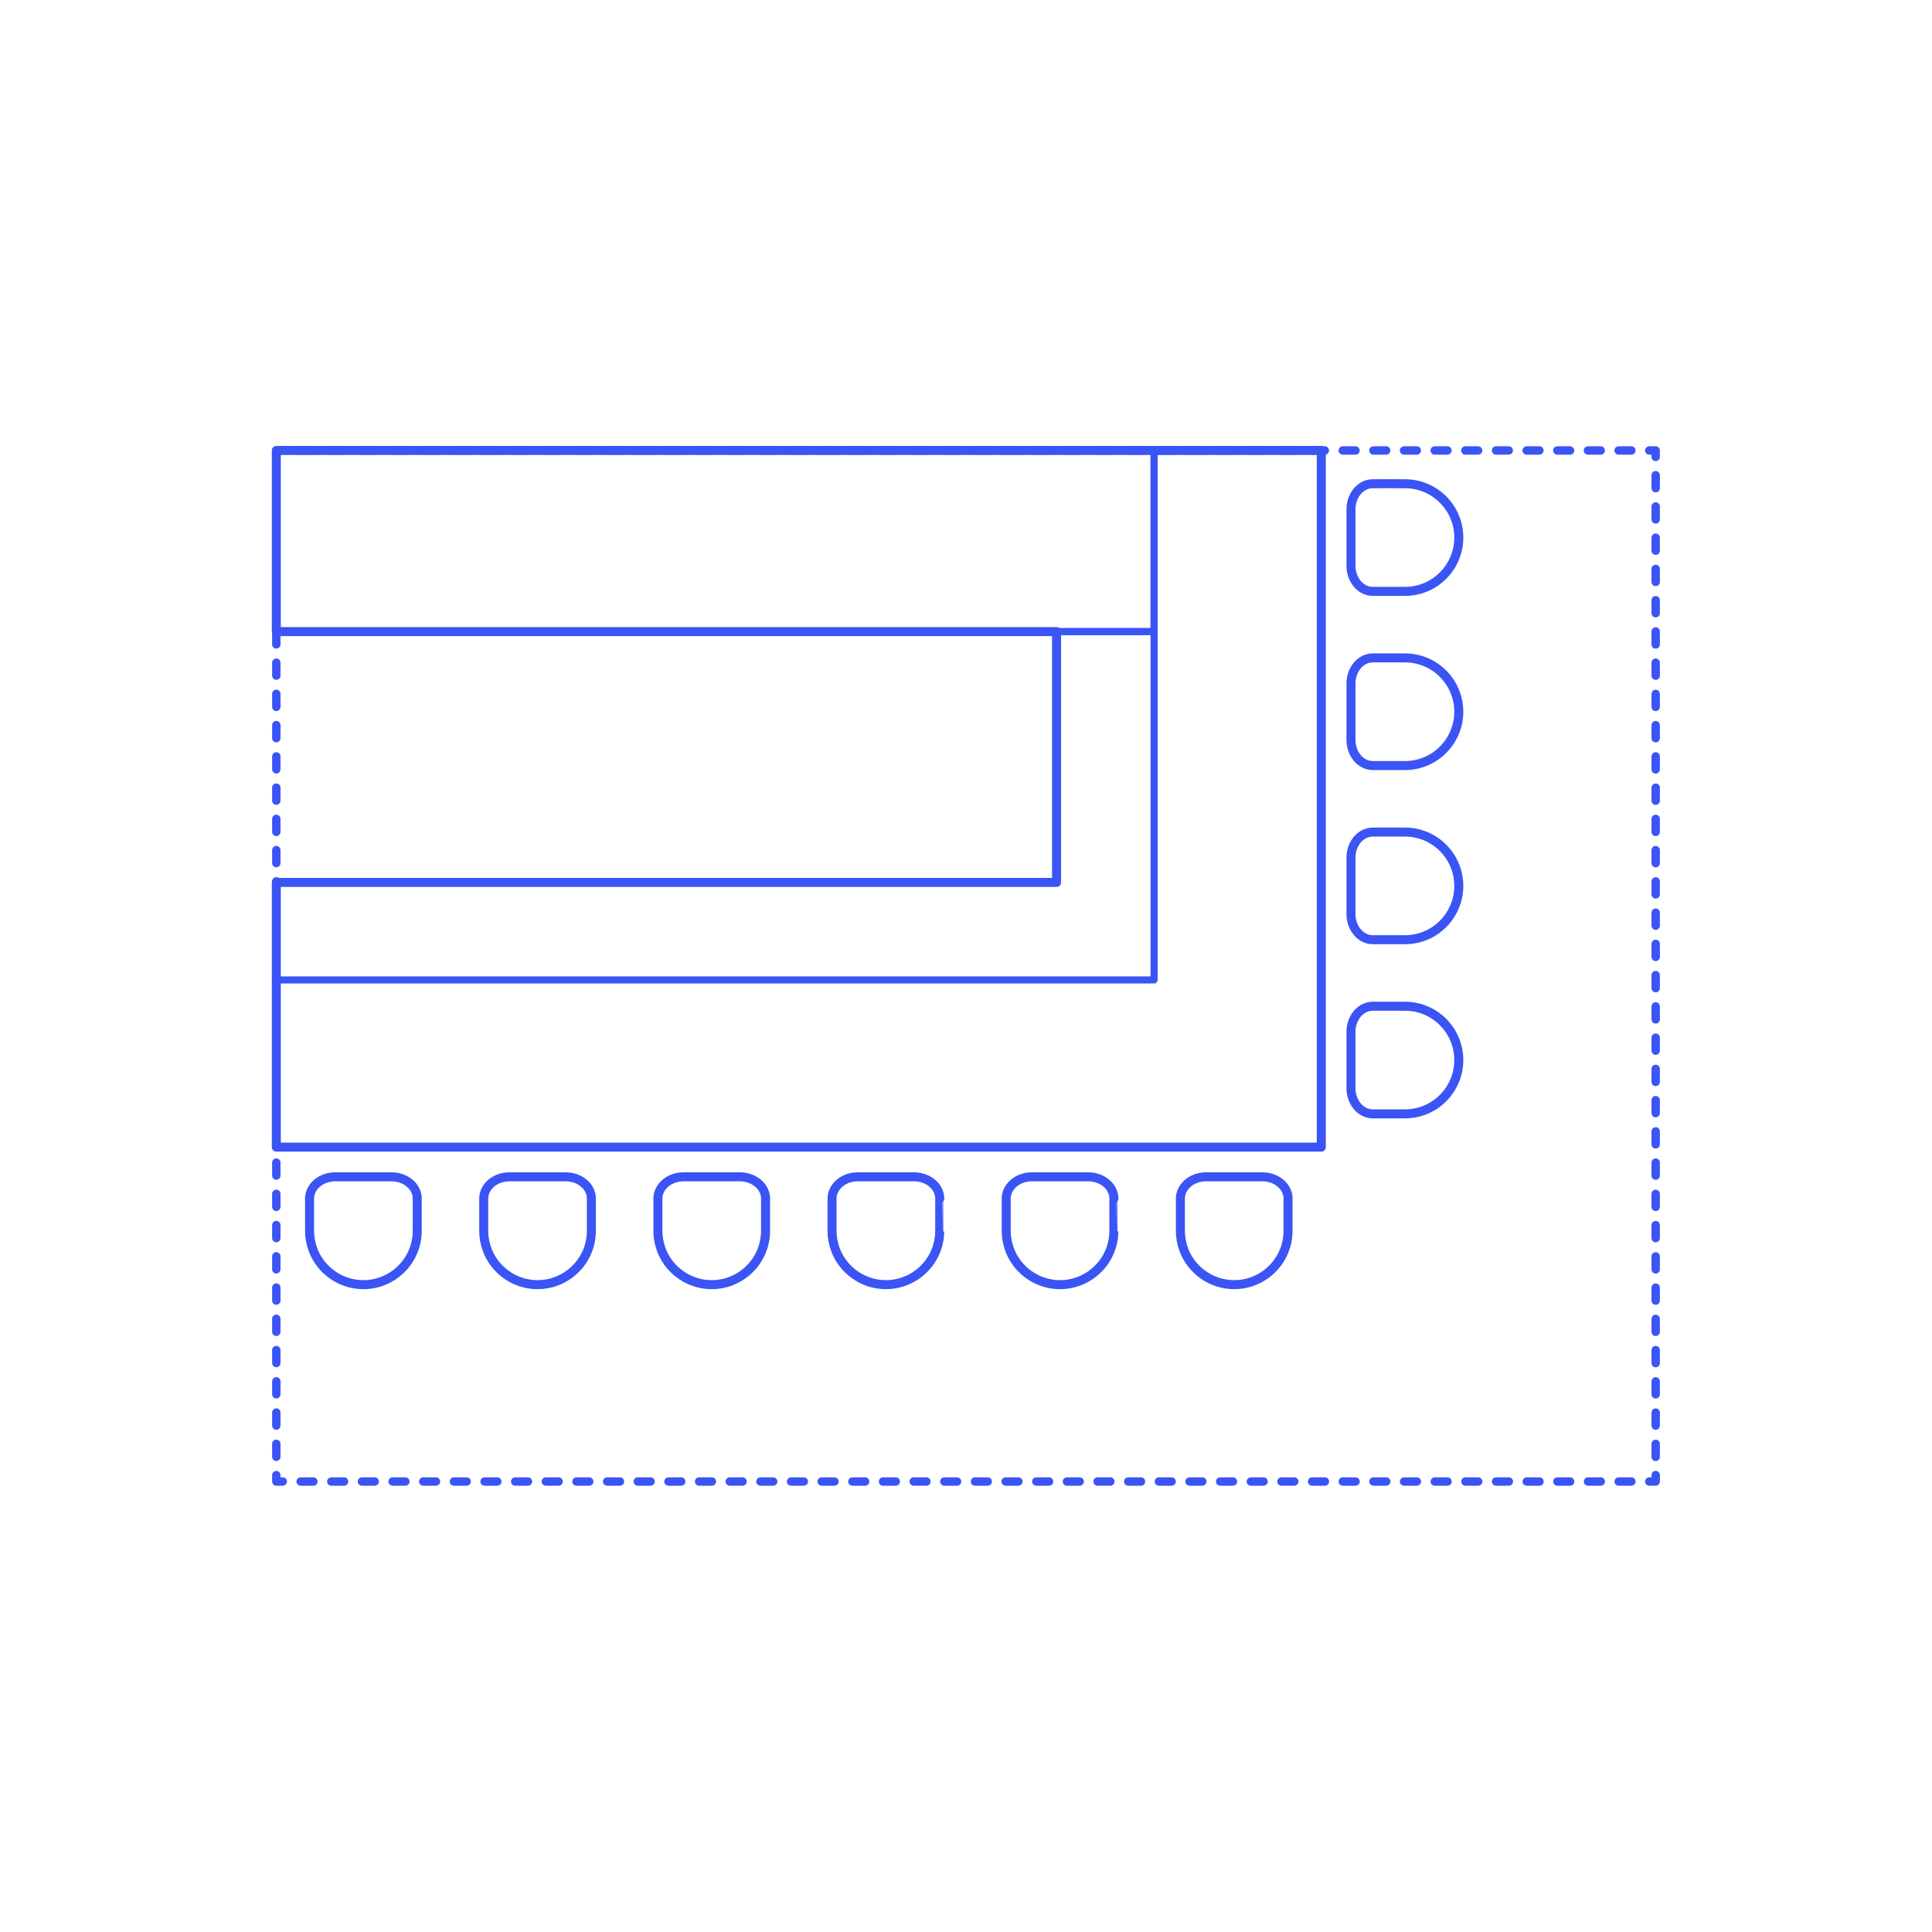 <?xml version="1.0" encoding="utf-8"?>
<!-- Generator: Adobe Illustrator 28.2.0, SVG Export Plug-In . SVG Version: 6.00 Build 0)  -->
<!DOCTYPE svg PUBLIC "-//W3C//DTD SVG 1.1//EN" "http://www.w3.org/Graphics/SVG/1.1/DTD/svg11.dtd">
<svg version="1.1" xmlns:x="http://ns.adobe.com/Extensibility/1.0/" xmlns:i="http://ns.adobe.com/AdobeIllustrator/10.0/" xmlns:graph="http://ns.adobe.com/Graphs/1.0/"
	 xmlns="http://www.w3.org/2000/svg" xmlns:xlink="http://www.w3.org/1999/xlink" x="0px" y="0px" width="750px" height="750px"
	 viewBox="0 0 750 750" enable-background="new 0 0 750 750" xml:space="preserve">
<g id="FILL-BACKGROUND">
	<rect fill="#FFFFFF" width="750" height="750"/>
</g>
<g id="_x32_D_x24_AG-DIAGRAM">
	<g id="POLYLINE_00000015334091162781137010000011812063489127006135_">
		<g>
			<g>
				<polyline fill="none" stroke="#3A54F5" stroke-width="3.25" stroke-linecap="round" stroke-linejoin="round" points="
					642.736,177.374 642.736,174.874 640.236,174.874 				"/>
				
					<line fill="none" stroke="#3A54F5" stroke-width="3.25" stroke-linecap="round" stroke-linejoin="round" stroke-dasharray="4.958,6.941" x1="633.295" y1="174.874" x2="113.235" y2="174.874"/>
				<polyline fill="none" stroke="#3A54F5" stroke-width="3.25" stroke-linecap="round" stroke-linejoin="round" points="
					109.764,174.874 107.264,174.874 107.264,177.374 				"/>
				
					<line fill="none" stroke="#3A54F5" stroke-width="3.25" stroke-linecap="round" stroke-linejoin="round" stroke-dasharray="5.054,7.076" x1="107.264" y1="184.45" x2="107.264" y2="569.088"/>
				<polyline fill="none" stroke="#3A54F5" stroke-width="3.25" stroke-linecap="round" stroke-linejoin="round" points="
					107.264,572.626 107.264,575.126 109.764,575.126 				"/>
				
					<line fill="none" stroke="#3A54F5" stroke-width="3.25" stroke-linecap="round" stroke-linejoin="round" stroke-dasharray="4.958,6.941" x1="116.705" y1="575.126" x2="636.765" y2="575.126"/>
				<polyline fill="none" stroke="#3A54F5" stroke-width="3.25" stroke-linecap="round" stroke-linejoin="round" points="
					640.236,575.126 642.736,575.126 642.736,572.626 				"/>
				
					<line fill="none" stroke="#3A54F5" stroke-width="3.25" stroke-linecap="round" stroke-linejoin="round" stroke-dasharray="5.054,7.076" x1="642.736" y1="565.55" x2="642.736" y2="180.912"/>
			</g>
		</g>
	</g>
</g>
<g id="_x32_D_x24_AG-DETAILS">
</g>
<g id="_x32_D_x24_AG-FURNITURE">
	<g id="POLYLINE_00000070104573407514194180000009659842929321779336_">
		
			<path fill="none" stroke="#3A54F5" stroke-width="2.75" stroke-linecap="round" stroke-linejoin="round" stroke-miterlimit="10" d="
			M545.408,229.576c10.802,0.001,19.843-8.26,20.812-19.019c0.571-6.115-1.679-12.325-6.036-16.654
			c-2.671-2.677-6.086-4.605-9.758-5.509c-1.258-0.311-2.558-0.507-3.852-0.579c-0.53-0.058-13.067-0.029-13.876-0.03
			c-0.823,0.021-1.645,0.189-2.414,0.484c-2.522,0.963-4.374,3.23-5.225,5.748c-0.399,1.166-0.603,2.4-0.611,3.632
			c0,0,0,22.061,0,22.061c0.008,0.05-0.004,0.168,0.003,0.219c0.007,0.255,0.022,0.526,0.046,0.78
			c0.087,0.934,0.288,1.862,0.601,2.746c0.622,1.757,1.707,3.374,3.193,4.513c0.929,0.713,2.016,1.231,3.165,1.464
			c0.376,0.076,0.765,0.124,1.148,0.139c0.085-0.001,0.195,0.009,0.279,0.005C532.885,229.576,545.408,229.576,545.408,229.576z"/>
	</g>
	<g id="POLYLINE_00000138552345715475077600000006606478125149087664_">
		
			<path fill="none" stroke="#3A54F5" stroke-width="2.75" stroke-linecap="round" stroke-linejoin="round" stroke-miterlimit="10" d="
			M545.408,297.186c10.802,0.001,19.843-8.26,20.812-19.019c0.571-6.115-1.679-12.325-6.036-16.654
			c-2.671-2.677-6.086-4.605-9.758-5.509c-1.258-0.311-2.558-0.507-3.852-0.579c-0.53-0.058-13.067-0.029-13.876-0.03
			c-0.823,0.021-1.645,0.189-2.414,0.484c-2.522,0.963-4.374,3.23-5.225,5.748c-0.399,1.166-0.603,2.4-0.611,3.632
			c0,0,0,22.061,0,22.061c0.008,0.05-0.004,0.168,0.003,0.219c0.007,0.255,0.022,0.526,0.046,0.78
			c0.087,0.934,0.288,1.862,0.601,2.746c0.622,1.757,1.707,3.374,3.193,4.513c0.929,0.713,2.016,1.231,3.165,1.464
			c0.376,0.076,0.765,0.124,1.148,0.139c0.085-0.001,0.195,0.009,0.279,0.005C532.885,297.186,545.408,297.186,545.408,297.186z"/>
	</g>
	<g id="POLYLINE_00000178162748477444026240000012270430514316565657_">
		
			<path fill="none" stroke="#3A54F5" stroke-width="2.75" stroke-linecap="round" stroke-linejoin="round" stroke-miterlimit="10" d="
			M545.408,364.796c10.802,0.001,19.843-8.26,20.812-19.019c0.571-6.115-1.679-12.325-6.036-16.654
			c-2.671-2.677-6.086-4.605-9.758-5.509c-1.258-0.311-2.558-0.507-3.852-0.579c-0.53-0.058-13.067-0.029-13.876-0.03
			c-0.823,0.021-1.645,0.189-2.414,0.484c-2.522,0.963-4.374,3.23-5.225,5.748c-0.399,1.166-0.603,2.4-0.611,3.632
			c0,0,0,22.061,0,22.061c0.008,0.05-0.004,0.168,0.003,0.219c0.007,0.255,0.022,0.526,0.046,0.78
			c0.087,0.934,0.288,1.862,0.601,2.746c0.622,1.757,1.707,3.374,3.193,4.513c0.929,0.713,2.016,1.231,3.165,1.464
			c0.376,0.076,0.765,0.124,1.148,0.139c0.085-0.001,0.195,0.009,0.279,0.005C532.885,364.796,545.408,364.796,545.408,364.796z"/>
	</g>
	<g id="POLYLINE_00000145760698667534551920000014591072406139917999_">
		
			<path fill="none" stroke="#3A54F5" stroke-width="2.75" stroke-linecap="round" stroke-linejoin="round" stroke-miterlimit="10" d="
			M545.408,432.406c10.802,0.001,19.843-8.26,20.812-19.019c0.571-6.116-1.679-12.325-6.036-16.654
			c-2.671-2.677-6.086-4.605-9.758-5.509c-1.258-0.311-2.558-0.507-3.852-0.579c-0.53-0.058-13.067-0.029-13.876-0.03
			c-0.823,0.021-1.645,0.189-2.414,0.484c-2.522,0.963-4.374,3.23-5.225,5.748c-0.399,1.166-0.603,2.4-0.611,3.632
			c0,0,0,22.061,0,22.061c0.008,0.05-0.004,0.168,0.003,0.219c0.007,0.255,0.022,0.526,0.046,0.78
			c0.087,0.934,0.288,1.862,0.601,2.746c0.622,1.757,1.707,3.374,3.193,4.513c0.929,0.713,2.016,1.231,3.165,1.464
			c0.376,0.076,0.765,0.124,1.148,0.139c0.085-0.001,0.195,0.009,0.279,0.005C532.885,432.406,545.408,432.406,545.408,432.406z"/>
	</g>
	<g id="POLYLINE_00000085237817205271153040000003477984890429575611_">
		
			<path fill="none" stroke="#3A54F5" stroke-width="2.75" stroke-linecap="round" stroke-linejoin="round" stroke-miterlimit="10" d="
			M229.576,477.798c0.001,10.802-8.26,19.843-19.019,20.812c-6.115,0.571-12.325-1.679-16.654-6.036
			c-2.677-2.671-4.605-6.086-5.509-9.758c-0.311-1.258-0.507-2.558-0.579-3.852c-0.058-0.53-0.029-13.067-0.03-13.876
			c0.021-0.823,0.189-1.645,0.484-2.414c0.963-2.522,3.23-4.374,5.748-5.225c1.166-0.399,2.4-0.603,3.632-0.611
			c0,0,22.061,0,22.061,0c0.05,0.008,0.168-0.004,0.219,0.003c0.255,0.007,0.526,0.022,0.78,0.046
			c0.934,0.087,1.862,0.288,2.746,0.601c1.757,0.622,3.374,1.707,4.513,3.193c0.713,0.929,1.231,2.015,1.464,3.165
			c0.076,0.376,0.124,0.765,0.139,1.148c-0.001,0.085,0.009,0.195,0.005,0.279C229.576,465.275,229.576,477.798,229.576,477.798z"/>
	</g>
	<g id="POLYLINE_00000134948176396660359930000005093072781803324839_">
		
			<path fill="none" stroke="#3A54F5" stroke-width="2.75" stroke-linecap="round" stroke-linejoin="round" stroke-miterlimit="10" d="
			M297.186,477.798c0.001,10.802-8.26,19.843-19.019,20.812c-6.115,0.571-12.325-1.679-16.654-6.036
			c-2.677-2.671-4.605-6.086-5.509-9.758c-0.311-1.258-0.507-2.558-0.579-3.852c-0.058-0.53-0.029-13.067-0.03-13.876
			c0.021-0.823,0.189-1.645,0.484-2.414c0.963-2.522,3.23-4.374,5.748-5.225c1.166-0.399,2.4-0.603,3.632-0.611
			c0,0,22.061,0,22.061,0c0.05,0.008,0.168-0.004,0.219,0.003c0.255,0.007,0.526,0.022,0.78,0.046
			c0.934,0.087,1.862,0.288,2.746,0.601c1.757,0.622,3.374,1.707,4.513,3.193c0.713,0.929,1.231,2.015,1.464,3.165
			c0.076,0.376,0.124,0.765,0.139,1.148c-0.001,0.085,0.009,0.195,0.005,0.279C297.186,465.275,297.186,477.798,297.186,477.798z"/>
	</g>
	<g id="POLYLINE_00000173148960503536484850000001172260445771154875_">
		
			<path fill="none" stroke="#3A54F5" stroke-width="2.75" stroke-linecap="round" stroke-linejoin="round" stroke-miterlimit="10" d="
			M500.016,477.798c0.001,10.802-8.26,19.843-19.019,20.812c-6.116,0.571-12.325-1.679-16.654-6.036
			c-2.677-2.671-4.605-6.086-5.509-9.758c-0.311-1.258-0.507-2.558-0.579-3.852c-0.058-0.53-0.029-13.067-0.03-13.876
			c0.021-0.823,0.189-1.645,0.484-2.414c0.963-2.522,3.23-4.374,5.748-5.225c1.166-0.399,2.4-0.603,3.632-0.611
			c0,0,22.061,0,22.061,0c0.05,0.008,0.168-0.004,0.219,0.003c0.255,0.007,0.526,0.022,0.78,0.046
			c0.934,0.087,1.862,0.288,2.746,0.601c1.757,0.622,3.374,1.707,4.513,3.193c0.713,0.929,1.231,2.015,1.464,3.165
			c0.076,0.376,0.124,0.765,0.139,1.148c-0.001,0.085,0.009,0.195,0.005,0.279C500.016,465.275,500.016,477.798,500.016,477.798z"/>
	</g>
	<g id="POLYLINE_00000015341615553232673390000004593700962410477474_">
		
			<path fill="none" stroke="#3A54F5" stroke-width="2.75" stroke-linecap="round" stroke-linejoin="round" stroke-miterlimit="10" d="
			M432.406,477.798c0.001,10.802-8.26,19.843-19.019,20.812c-6.116,0.571-12.325-1.679-16.654-6.036
			c-2.677-2.671-4.605-6.086-5.509-9.758c-0.311-1.258-0.507-2.558-0.579-3.852c-0.058-0.53-0.029-13.067-0.03-13.876
			c0.021-0.823,0.189-1.645,0.484-2.414c0.963-2.522,3.23-4.374,5.748-5.225c1.166-0.399,2.4-0.603,3.632-0.611
			c0,0,22.061,0,22.061,0c0.05,0.008,0.168-0.004,0.219,0.003c0.255,0.007,0.526,0.022,0.78,0.046
			c0.934,0.087,1.862,0.288,2.746,0.601c1.757,0.622,3.374,1.707,4.513,3.193c0.713,0.929,1.231,2.015,1.464,3.165
			c0.076,0.376,0.124,0.765,0.139,1.148c-0.001,0.085,0.009,0.195,0.005,0.279C432.406,465.275,432.406,477.798,432.406,477.798z"/>
	</g>
	<g id="POLYLINE_00000108297446996265542250000013228302837653179531_">
		
			<path fill="none" stroke="#3A54F5" stroke-width="2.75" stroke-linecap="round" stroke-linejoin="round" stroke-miterlimit="10" d="
			M364.796,477.798c0.001,10.802-8.26,19.843-19.019,20.812c-6.115,0.571-12.325-1.679-16.654-6.036
			c-2.677-2.671-4.605-6.086-5.509-9.758c-0.311-1.258-0.507-2.558-0.579-3.852c-0.058-0.53-0.029-13.067-0.03-13.876
			c0.021-0.823,0.189-1.645,0.484-2.414c0.963-2.522,3.23-4.374,5.748-5.225c1.166-0.399,2.4-0.603,3.632-0.611
			c0,0,22.061,0,22.061,0c0.05,0.008,0.168-0.004,0.219,0.003c0.255,0.007,0.526,0.022,0.78,0.046
			c0.934,0.087,1.862,0.288,2.746,0.601c1.757,0.622,3.374,1.707,4.513,3.193c0.713,0.929,1.231,2.015,1.464,3.165
			c0.076,0.376,0.124,0.765,0.139,1.148c-0.001,0.085,0.009,0.195,0.005,0.279C364.796,465.275,364.796,477.798,364.796,477.798z"/>
	</g>
	<g id="POLYLINE_00000118386010315017914000000003164560580950583221_">
		
			<path fill="none" stroke="#3A54F5" stroke-width="2.75" stroke-linecap="round" stroke-linejoin="round" stroke-miterlimit="10" d="
			M161.966,477.798c0.001,10.802-8.26,19.843-19.019,20.812c-6.115,0.571-12.325-1.679-16.654-6.036
			c-2.677-2.671-4.605-6.086-5.509-9.758c-0.311-1.258-0.507-2.558-0.579-3.852c-0.058-0.53-0.029-13.067-0.03-13.876
			c0.021-0.823,0.189-1.645,0.484-2.414c0.963-2.522,3.23-4.374,5.748-5.225c1.166-0.399,2.4-0.603,3.632-0.611
			c0,0,22.061,0,22.061,0c0.05,0.008,0.168-0.004,0.219,0.003c0.255,0.007,0.526,0.022,0.78,0.046
			c0.934,0.087,1.862,0.288,2.746,0.601c1.757,0.622,3.374,1.707,4.513,3.193c0.713,0.929,1.231,2.015,1.464,3.165
			c0.076,0.376,0.124,0.765,0.139,1.148c-0.001,0.085,0.009,0.195,0.005,0.279C161.966,465.275,161.966,477.798,161.966,477.798z"/>
	</g>
</g>
<g id="_x32_D_x24_AG-FIXTURES">
	<g id="POLYLINE_00000103953801477400946830000004297641355386711469_">
		
			<polygon fill="none" stroke="#3A54F5" stroke-width="2.75" stroke-linecap="round" stroke-linejoin="round" stroke-miterlimit="10" points="
			107.264,342.547 107.264,445.314 512.924,445.314 512.924,174.874 448.019,174.874 448.019,380.409 107.264,380.409 
			448.019,380.409 448.019,245.189 410.157,245.189 410.157,342.547 		"/>
	</g>
	<g id="POLYLINE_00000175320755270439382430000014373013688042915214_">
		
			<rect x="107.264" y="174.874" fill="none" stroke="#3A54F5" stroke-width="2.75" stroke-linecap="round" stroke-linejoin="round" stroke-miterlimit="10" width="340.755" height="70.314"/>
	</g>
</g>
<g id="_x32_D_x24_AG-OUTLINE">
	<g id="POLYLINE_00000162339127567117357740000017276728190587712189_">
		
			<polygon fill="none" stroke="#3A54F5" stroke-width="3.5" stroke-linecap="round" stroke-linejoin="round" stroke-miterlimit="10" points="
			448.019,174.874 512.924,174.874 512.924,445.314 107.264,445.314 107.264,342.547 410.157,342.547 410.157,245.189 
			107.264,245.189 107.264,174.874 		"/>
	</g>
	<g id="POLYLINE_00000170239946228491046490000007893513308005165701_">
		
			<path fill="none" stroke="#3A54F5" stroke-width="3.5" stroke-linecap="round" stroke-linejoin="round" stroke-miterlimit="10" d="
			M545.408,229.576h-12.523c-0.081-0.004-0.198,0.001-0.279-0.006c-0.35-0.014-0.707-0.054-1.051-0.12
			c-1.073-0.202-2.097-0.653-2.989-1.282c-1.425-1.003-2.515-2.444-3.202-4.038c-0.556-1.29-0.86-2.688-0.909-4.091
			c0-0.1-0.009-0.23-0.007-0.329c0,0,0-22.061,0-22.061c0.003-0.137,0.004-0.303,0.011-0.44c0.027-0.607,0.102-1.219,0.225-1.815
			c0.385-1.879,1.254-3.677,2.577-5.074c0.984-1.041,2.23-1.85,3.61-2.249c0.652-0.19,1.334-0.289,2.013-0.289
			c1.175,0.026,13.532-0.073,14.334,0.079c1.436,0.125,2.886,0.405,4.266,0.825c7.31,2.2,12.912,8.364,14.405,15.85
			C568.482,217.498,558.627,229.547,545.408,229.576z"/>
	</g>
	<g id="POLYLINE_00000153703724263567782700000003591861036885671594_">
		
			<path fill="none" stroke="#3A54F5" stroke-width="3.5" stroke-linecap="round" stroke-linejoin="round" stroke-miterlimit="10" d="
			M545.408,297.186h-12.523c-0.081-0.004-0.198,0.001-0.279-0.005c-0.35-0.014-0.707-0.054-1.051-0.12
			c-1.073-0.202-2.097-0.653-2.989-1.282c-1.425-1.003-2.515-2.444-3.202-4.038c-0.556-1.29-0.86-2.688-0.909-4.091
			c0-0.1-0.009-0.23-0.007-0.329c0,0,0-22.061,0-22.061c0.003-0.137,0.004-0.303,0.011-0.44c0.027-0.607,0.102-1.219,0.225-1.815
			c0.385-1.879,1.254-3.677,2.577-5.074c0.984-1.041,2.23-1.85,3.61-2.249c0.652-0.19,1.334-0.289,2.013-0.289
			c1.175,0.026,13.532-0.073,14.334,0.079c1.436,0.125,2.886,0.405,4.266,0.825c7.31,2.2,12.912,8.364,14.405,15.85
			C568.482,285.108,558.627,297.157,545.408,297.186z"/>
	</g>
	<g id="POLYLINE_00000115512711863048853540000001169161555808344986_">
		
			<path fill="none" stroke="#3A54F5" stroke-width="3.5" stroke-linecap="round" stroke-linejoin="round" stroke-miterlimit="10" d="
			M545.408,364.796h-12.523c-0.081-0.004-0.198,0.001-0.279-0.005c-0.35-0.014-0.707-0.054-1.051-0.12
			c-1.073-0.202-2.097-0.653-2.989-1.282c-1.425-1.003-2.515-2.444-3.202-4.038c-0.556-1.29-0.86-2.688-0.909-4.091
			c0-0.1-0.009-0.23-0.007-0.329c0,0,0-22.061,0-22.061c0.003-0.137,0.004-0.303,0.011-0.44c0.027-0.607,0.102-1.219,0.225-1.815
			c0.385-1.879,1.254-3.677,2.577-5.074c0.984-1.041,2.23-1.85,3.61-2.249c0.652-0.19,1.334-0.289,2.013-0.289
			c1.175,0.026,13.532-0.073,14.334,0.079c1.436,0.125,2.886,0.405,4.266,0.825c7.31,2.2,12.912,8.364,14.405,15.85
			C568.482,352.718,558.627,364.767,545.408,364.796z"/>
	</g>
	<g id="POLYLINE_00000085252283383963651130000013671300647931596978_">
		
			<path fill="none" stroke="#3A54F5" stroke-width="3.5" stroke-linecap="round" stroke-linejoin="round" stroke-miterlimit="10" d="
			M545.408,432.406h-12.523c-0.081-0.004-0.198,0.001-0.279-0.005c-0.35-0.014-0.707-0.054-1.051-0.12
			c-1.073-0.202-2.097-0.653-2.989-1.282c-1.425-1.003-2.515-2.444-3.202-4.038c-0.556-1.29-0.86-2.688-0.909-4.091
			c0-0.1-0.009-0.23-0.007-0.329c0,0,0-22.061,0-22.061c0.003-0.137,0.004-0.303,0.011-0.44c0.027-0.607,0.102-1.219,0.225-1.815
			c0.385-1.879,1.254-3.677,2.577-5.074c0.984-1.041,2.23-1.85,3.61-2.249c0.652-0.19,1.334-0.289,2.013-0.289
			c1.175,0.026,13.532-0.073,14.334,0.079c1.436,0.125,2.886,0.405,4.266,0.824c7.31,2.2,12.912,8.364,14.405,15.85
			C568.482,420.328,558.627,432.377,545.408,432.406z"/>
	</g>
	<g id="POLYLINE_00000078755844792212522120000010142455710415357624_">
		
			<path fill="none" stroke="#3A54F5" stroke-width="3.5" stroke-linecap="round" stroke-linejoin="round" stroke-miterlimit="10" d="
			M229.576,477.798c-0.027,13.069-11.826,22.893-24.684,20.551c-7.254-1.316-13.375-6.502-15.863-13.442
			c-0.821-2.269-1.247-4.696-1.247-7.109c0,0,0-12.523,0-12.523c0.002-0.116,0.002-0.257,0.01-0.373
			c0.022-0.418,0.082-0.841,0.177-1.249c0.318-1.379,1.046-2.649,2.02-3.67c1.408-1.48,3.302-2.455,5.29-2.884
			c0.596-0.129,1.209-0.211,1.819-0.243c0.177-0.008,0.374-0.016,0.551-0.017c0,0,22.061,0,22.061,0
			c0.095,0.004,0.233,0.001,0.329,0.007c1.403,0.049,2.802,0.352,4.091,0.909c1.56,0.672,2.973,1.729,3.973,3.11
			c0.643,0.887,1.111,1.908,1.329,2.983c0.076,0.376,0.124,0.765,0.139,1.148c-0.001,0.084,0.009,0.195,0.005,0.279
			C229.576,465.275,229.576,477.798,229.576,477.798z"/>
	</g>
	<g id="POLYLINE_00000168815935900924799500000003805249765040970128_">
		
			<path fill="none" stroke="#3A54F5" stroke-width="3.5" stroke-linecap="round" stroke-linejoin="round" stroke-miterlimit="10" d="
			M297.186,477.798c-0.027,13.069-11.826,22.893-24.684,20.551c-7.254-1.316-13.375-6.502-15.863-13.442
			c-0.821-2.269-1.247-4.696-1.247-7.109c0,0,0-12.523,0-12.523c0.002-0.116,0.002-0.257,0.01-0.373
			c0.022-0.418,0.082-0.841,0.177-1.249c0.318-1.379,1.046-2.649,2.02-3.67c1.408-1.48,3.302-2.455,5.29-2.884
			c0.596-0.129,1.209-0.211,1.819-0.243c0.177-0.008,0.374-0.016,0.551-0.017c0,0,22.061,0,22.061,0
			c0.095,0.004,0.233,0.001,0.329,0.007c1.403,0.049,2.802,0.352,4.091,0.909c1.56,0.672,2.973,1.729,3.973,3.11
			c0.643,0.887,1.111,1.908,1.329,2.983c0.076,0.376,0.124,0.765,0.139,1.148c-0.001,0.084,0.009,0.195,0.005,0.279
			C297.186,465.275,297.186,477.798,297.186,477.798z"/>
	</g>
	<g id="POLYLINE_00000056395150979946940500000008858363283245309063_">
		
			<path fill="none" stroke="#3A54F5" stroke-width="3.5" stroke-linecap="round" stroke-linejoin="round" stroke-miterlimit="10" d="
			M500.016,477.798c-0.027,13.069-11.826,22.893-24.684,20.551c-7.254-1.316-13.375-6.502-15.863-13.442
			c-0.821-2.269-1.247-4.696-1.247-7.109c0,0,0-12.523,0-12.523c0.002-0.116,0.002-0.257,0.01-0.373
			c0.022-0.418,0.082-0.841,0.177-1.249c0.318-1.379,1.046-2.649,2.02-3.67c1.408-1.48,3.302-2.455,5.29-2.884
			c0.596-0.129,1.209-0.211,1.819-0.243c0.177-0.008,0.374-0.016,0.551-0.017c0,0,22.061,0,22.061,0
			c0.095,0.004,0.233,0.001,0.329,0.007c1.403,0.049,2.802,0.352,4.091,0.909c1.56,0.672,2.973,1.729,3.973,3.11
			c0.643,0.887,1.111,1.908,1.329,2.983c0.076,0.376,0.124,0.765,0.139,1.148c-0.001,0.084,0.009,0.195,0.005,0.279
			C500.016,465.275,500.016,477.798,500.016,477.798z"/>
	</g>
	<g id="POLYLINE_00000123417117855382256020000014917662455297321139_">
		
			<path fill="none" stroke="#3A54F5" stroke-width="3.5" stroke-linecap="round" stroke-linejoin="round" stroke-miterlimit="10" d="
			M432.406,477.798c-0.027,13.069-11.826,22.893-24.684,20.551c-7.254-1.316-13.375-6.502-15.863-13.442
			c-0.821-2.269-1.247-4.696-1.246-7.109c0,0,0-12.523,0-12.523c0.002-0.116,0.002-0.257,0.01-0.373
			c0.022-0.418,0.082-0.841,0.177-1.249c0.318-1.379,1.046-2.649,2.02-3.67c1.408-1.48,3.302-2.455,5.29-2.884
			c0.596-0.129,1.209-0.211,1.819-0.243c0.177-0.008,0.374-0.016,0.551-0.017c0,0,22.061,0,22.061,0
			c0.095,0.004,0.233,0.001,0.329,0.007c1.403,0.049,2.802,0.352,4.091,0.909c1.56,0.672,2.973,1.729,3.973,3.11
			c0.643,0.887,1.111,1.908,1.329,2.983c0.076,0.376,0.124,0.765,0.139,1.148c-0.001,0.084,0.009,0.195,0.005,0.279
			C432.406,465.275,432.406,477.798,432.406,477.798z"/>
	</g>
	<g id="POLYLINE_00000148663007210776128370000017390738318813893820_">
		
			<path fill="none" stroke="#3A54F5" stroke-width="3.5" stroke-linecap="round" stroke-linejoin="round" stroke-miterlimit="10" d="
			M364.796,477.798c-0.027,13.069-11.826,22.893-24.684,20.551c-7.254-1.316-13.375-6.502-15.863-13.442
			c-0.821-2.269-1.247-4.696-1.246-7.109c0,0,0-12.523,0-12.523c0.002-0.116,0.002-0.257,0.01-0.373
			c0.022-0.418,0.082-0.841,0.177-1.249c0.318-1.379,1.046-2.649,2.02-3.67c1.408-1.48,3.302-2.455,5.29-2.884
			c0.596-0.129,1.209-0.211,1.819-0.243c0.177-0.008,0.374-0.016,0.551-0.017c0,0,22.061,0,22.061,0
			c0.095,0.004,0.233,0.001,0.329,0.007c1.403,0.049,2.802,0.352,4.091,0.909c1.56,0.672,2.973,1.729,3.973,3.11
			c0.643,0.887,1.111,1.908,1.329,2.983c0.076,0.376,0.124,0.765,0.139,1.148c-0.001,0.084,0.009,0.195,0.005,0.279
			C364.796,465.275,364.796,477.798,364.796,477.798z"/>
	</g>
	<g id="POLYLINE_00000034800869556224540530000010970782559668440236_">
		
			<path fill="none" stroke="#3A54F5" stroke-width="3.5" stroke-linecap="round" stroke-linejoin="round" stroke-miterlimit="10" d="
			M161.966,477.798c-0.027,13.069-11.826,22.893-24.684,20.551c-7.254-1.316-13.375-6.502-15.863-13.442
			c-0.821-2.269-1.247-4.696-1.247-7.109c0,0,0-12.523,0-12.523c0.002-0.116,0.002-0.257,0.01-0.373
			c0.022-0.418,0.082-0.841,0.177-1.249c0.318-1.379,1.046-2.649,2.02-3.67c1.408-1.48,3.302-2.455,5.29-2.884
			c0.596-0.129,1.209-0.211,1.819-0.243c0.177-0.008,0.374-0.016,0.551-0.017c0,0,22.061,0,22.061,0
			c0.095,0.004,0.233,0.001,0.329,0.007c1.403,0.049,2.802,0.352,4.091,0.909c1.56,0.672,2.973,1.729,3.973,3.11
			c0.643,0.887,1.111,1.908,1.329,2.983c0.076,0.376,0.124,0.765,0.139,1.148c-0.001,0.084,0.009,0.195,0.005,0.279
			C161.966,465.275,161.966,477.798,161.966,477.798z"/>
	</g>
</g>
</svg>
